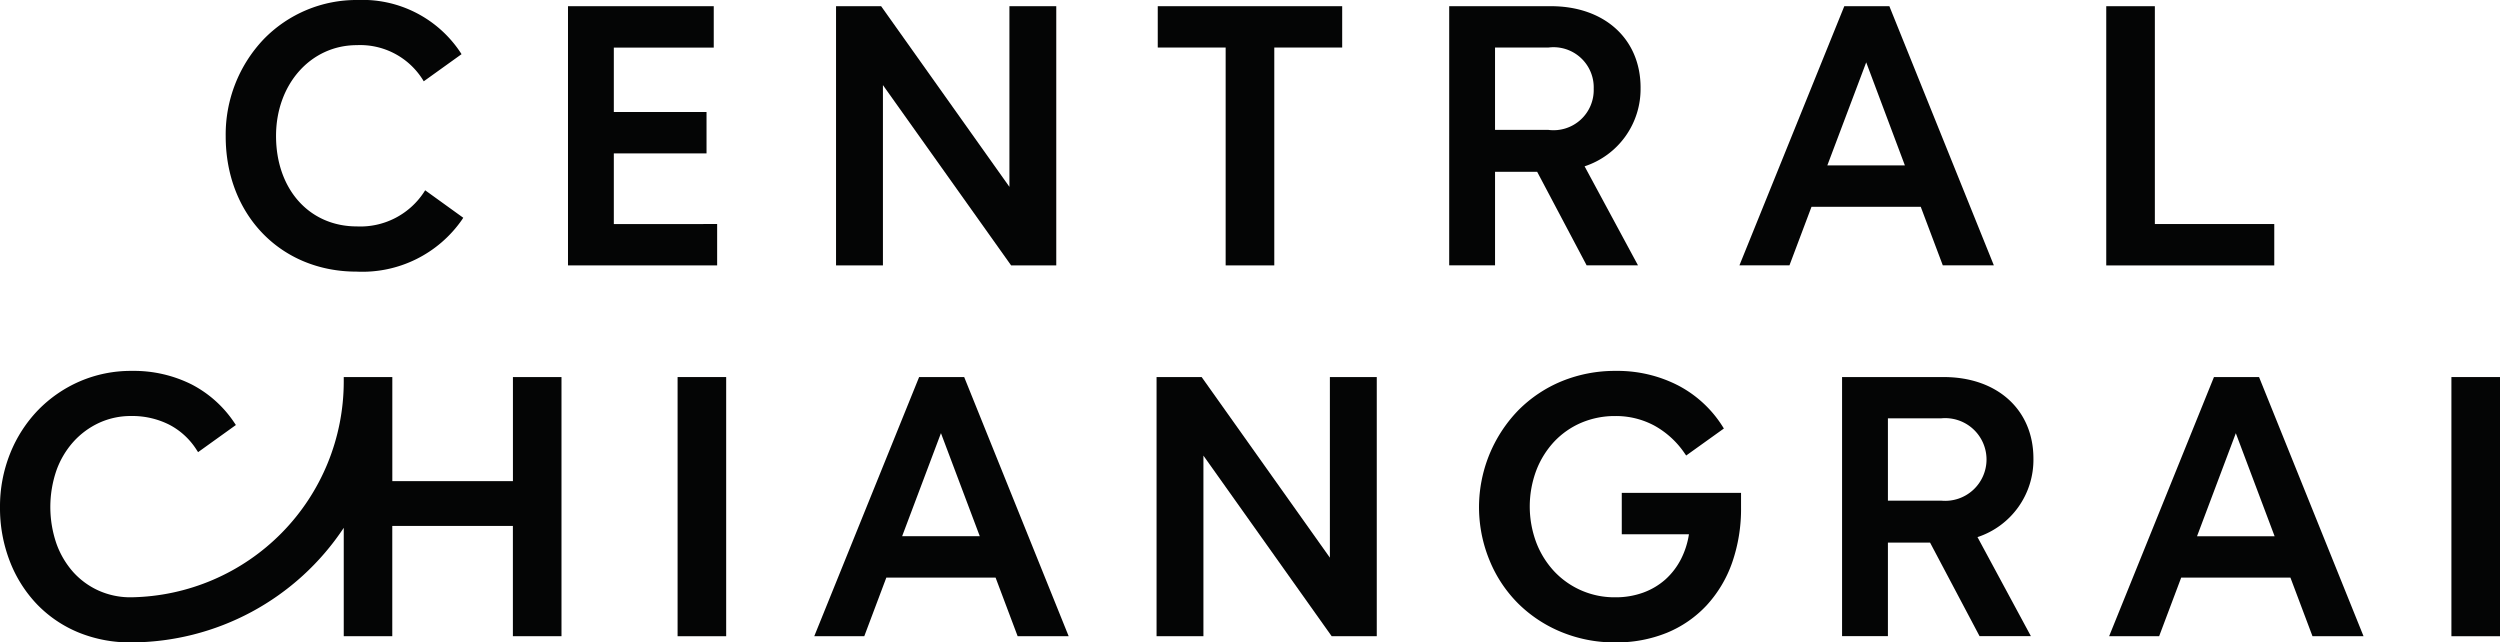 <svg id="CRI" xmlns="http://www.w3.org/2000/svg" width="168" height="43.172" viewBox="0 0 168 43.172">
  <path id="Path_1" data-name="Path 1" d="M307.708,1.573v2.78h-4.563v14.64h-3.268V4.352h-4.563V1.573Z" transform="translate(-217.513 -1.158)" fill="#040505"/>
  <path id="Path_2" data-name="Path 2" d="M228.048,1.58V19h-3.032L216.4,6.881V19h-3.151V1.58h3.03L224.9,13.719V1.58Z" transform="translate(-157.067 -1.163)" fill="#040505"/>
  <path id="Path_3" data-name="Path 3" d="M154.9,16.218V19H144.877V1.58h9.795v2.78h-6.715V8.691h6.23v2.78h-6.23v4.748Z" transform="translate(-106.708 -1.163)" fill="#040505"/>
  <g id="Group_1" data-name="Group 1">
    <path id="Path_4" data-name="Path 4" d="M73.539,14.633l-.077.12a8.152,8.152,0,0,1-7.1,3.5c-5.092,0-8.787-3.823-8.787-9.09a9.293,9.293,0,0,1,2.554-6.529A8.692,8.692,0,0,1,66.434,0a7.894,7.894,0,0,1,6.913,3.52l.077.12-2.54,1.823L70.8,5.326a4.964,4.964,0,0,0-4.412-2.292c-3.094,0-5.43,2.623-5.43,6.1,0,3.58,2.234,6.081,5.43,6.081a5.113,5.113,0,0,0,4.506-2.294l.085-.134Z" transform="translate(-42.408)" fill="#040505"/>
    <path id="Path_5" data-name="Path 5" d="M453.756,1.579h-3.028l-6.964,17.209-.083.207h3.361l1.482-3.936h7.341l1.482,3.936h3.431Zm-4.169,10.7L452.2,5.353,454.8,12.28Z" transform="translate(-326.791 -1.163)" fill="#040505"/>
    <path id="Path_6" data-name="Path 6" d="M382.509,7.057c0-3.277-2.424-5.478-6.032-5.478h-6.829V18.995h3.081V12.707h2.83l3.284,6.209.041.079h3.452l-3.589-6.655a5.465,5.465,0,0,0,3.761-5.282m-9.78-2.7h3.586a2.7,2.7,0,0,1,3.045,2.768,2.7,2.7,0,0,1-3.045,2.766h-3.586Z" transform="translate(-272.262 -1.163)" fill="#040505"/>
    <path id="Path_7" data-name="Path 7" d="M548.533,16.218V19H537.242V1.58h3.266V16.218Z" transform="translate(-395.702 -1.163)" fill="#040505"/>
    <rect id="Rectangle_1" data-name="Rectangle 1" width="3.265" height="17.416" transform="translate(45.534 25.338)" fill="#040505"/>
    <rect id="Rectangle_2" data-name="Rectangle 2" width="3.265" height="17.416" transform="translate(164.735 25.338)" fill="#040505"/>
    <path id="Path_8" data-name="Path 8" d="M217.807,96.271l-.038-.094h-3.028l-7.047,17.416h3.361l1.482-3.938h7.343l1.482,3.938h3.429Zm1.01,10.6H213.6l2.608-6.925Z" transform="translate(-152.976 -70.839)" fill="#040505"/>
    <path id="Path_9" data-name="Path 9" d="M548.053,96.177h-3.03l-7.045,17.416h3.361l1.482-3.938h7.341l1.482,3.938h3.431Zm1.047,10.7h-5.216l2.608-6.927Z" transform="translate(-396.245 -70.839)" fill="#040505"/>
    <path id="Path_10" data-name="Path 10" d="M309.806,96.177v17.416h-3.03l-8.619-12.137v12.137h-3.149V96.177h3.03l8.617,12.137V96.177Z" transform="translate(-217.287 -70.839)" fill="#040505"/>
    <path id="Path_11" data-name="Path 11" d="M394.946,102.8v.985a10.968,10.968,0,0,1-.6,3.71,8.279,8.279,0,0,1-1.712,2.864,7.6,7.6,0,0,1-2.668,1.844,8.984,8.984,0,0,1-3.463.648,9.379,9.379,0,0,1-3.623-.695,8.962,8.962,0,0,1-2.9-1.908,8.78,8.78,0,0,1-1.919-2.874A9.361,9.361,0,0,1,380,97.23a8.875,8.875,0,0,1,2.9-1.932,9.431,9.431,0,0,1,3.625-.693,8.92,8.92,0,0,1,4.192.977,7.79,7.79,0,0,1,3,2.774l.075.121-2.533,1.815-.087-.124a5.9,5.9,0,0,0-2.054-1.887,5.443,5.443,0,0,0-2.616-.642,5.753,5.753,0,0,0-2.29.45,5.451,5.451,0,0,0-1.815,1.262,5.968,5.968,0,0,0-1.207,1.932,6.918,6.918,0,0,0,0,4.868,5.968,5.968,0,0,0,1.207,1.932,5.547,5.547,0,0,0,4.105,1.736,5.387,5.387,0,0,0,1.87-.315,4.632,4.632,0,0,0,1.493-.885,4.771,4.771,0,0,0,1.054-1.382,5.507,5.507,0,0,0,.526-1.655h-4.514V102.8Z" transform="translate(-277.948 -69.681)" fill="#040505"/>
    <path id="Path_12" data-name="Path 12" d="M482.722,101.653c0-3.274-2.424-5.476-6.032-5.476h-6.827v17.412h3.081V107.3h2.831l3.326,6.286h3.45l-3.588-6.653a5.466,5.466,0,0,0,3.759-5.283m-9.778-2.7h3.584a2.779,2.779,0,1,1,0,5.533h-3.584Z" transform="translate(-346.076 -70.839)" fill="#040505"/>
    <path id="Path_13" data-name="Path 13" d="M37.732,95.02v17.414H34.466v-7.41H26.361v7.41H23.1V105.15a17.2,17.2,0,0,1-14.307,7.7,9.132,9.132,0,0,1-3.52-.67,8.224,8.224,0,0,1-2.785-1.889,8.733,8.733,0,0,1-1.825-2.885A9.9,9.9,0,0,1,0,103.764a9.57,9.57,0,0,1,.682-3.612,9.021,9.021,0,0,1,1.874-2.91,8.788,8.788,0,0,1,2.8-1.932,8.662,8.662,0,0,1,3.5-.706,8.684,8.684,0,0,1,4.018.908A7.715,7.715,0,0,1,15.77,98.12l.081.121-2.54,1.823-.087-.134a4.791,4.791,0,0,0-1.84-1.706,5.516,5.516,0,0,0-2.572-.588,5.084,5.084,0,0,0-2.158.462A5.359,5.359,0,0,0,4.93,99.371a5.815,5.815,0,0,0-1.141,1.93,7.581,7.581,0,0,0,0,4.9,5.835,5.835,0,0,0,1.128,1.919,5.147,5.147,0,0,0,1.71,1.248,5.215,5.215,0,0,0,2.185.45A14.507,14.507,0,0,0,23.1,95.3c0-.047,0-.087,0-.126V95.02h3.264v6.994h8.105V95.02Z" transform="translate(0 -69.68)" fill="#040505"/>
  </g>
</svg>
